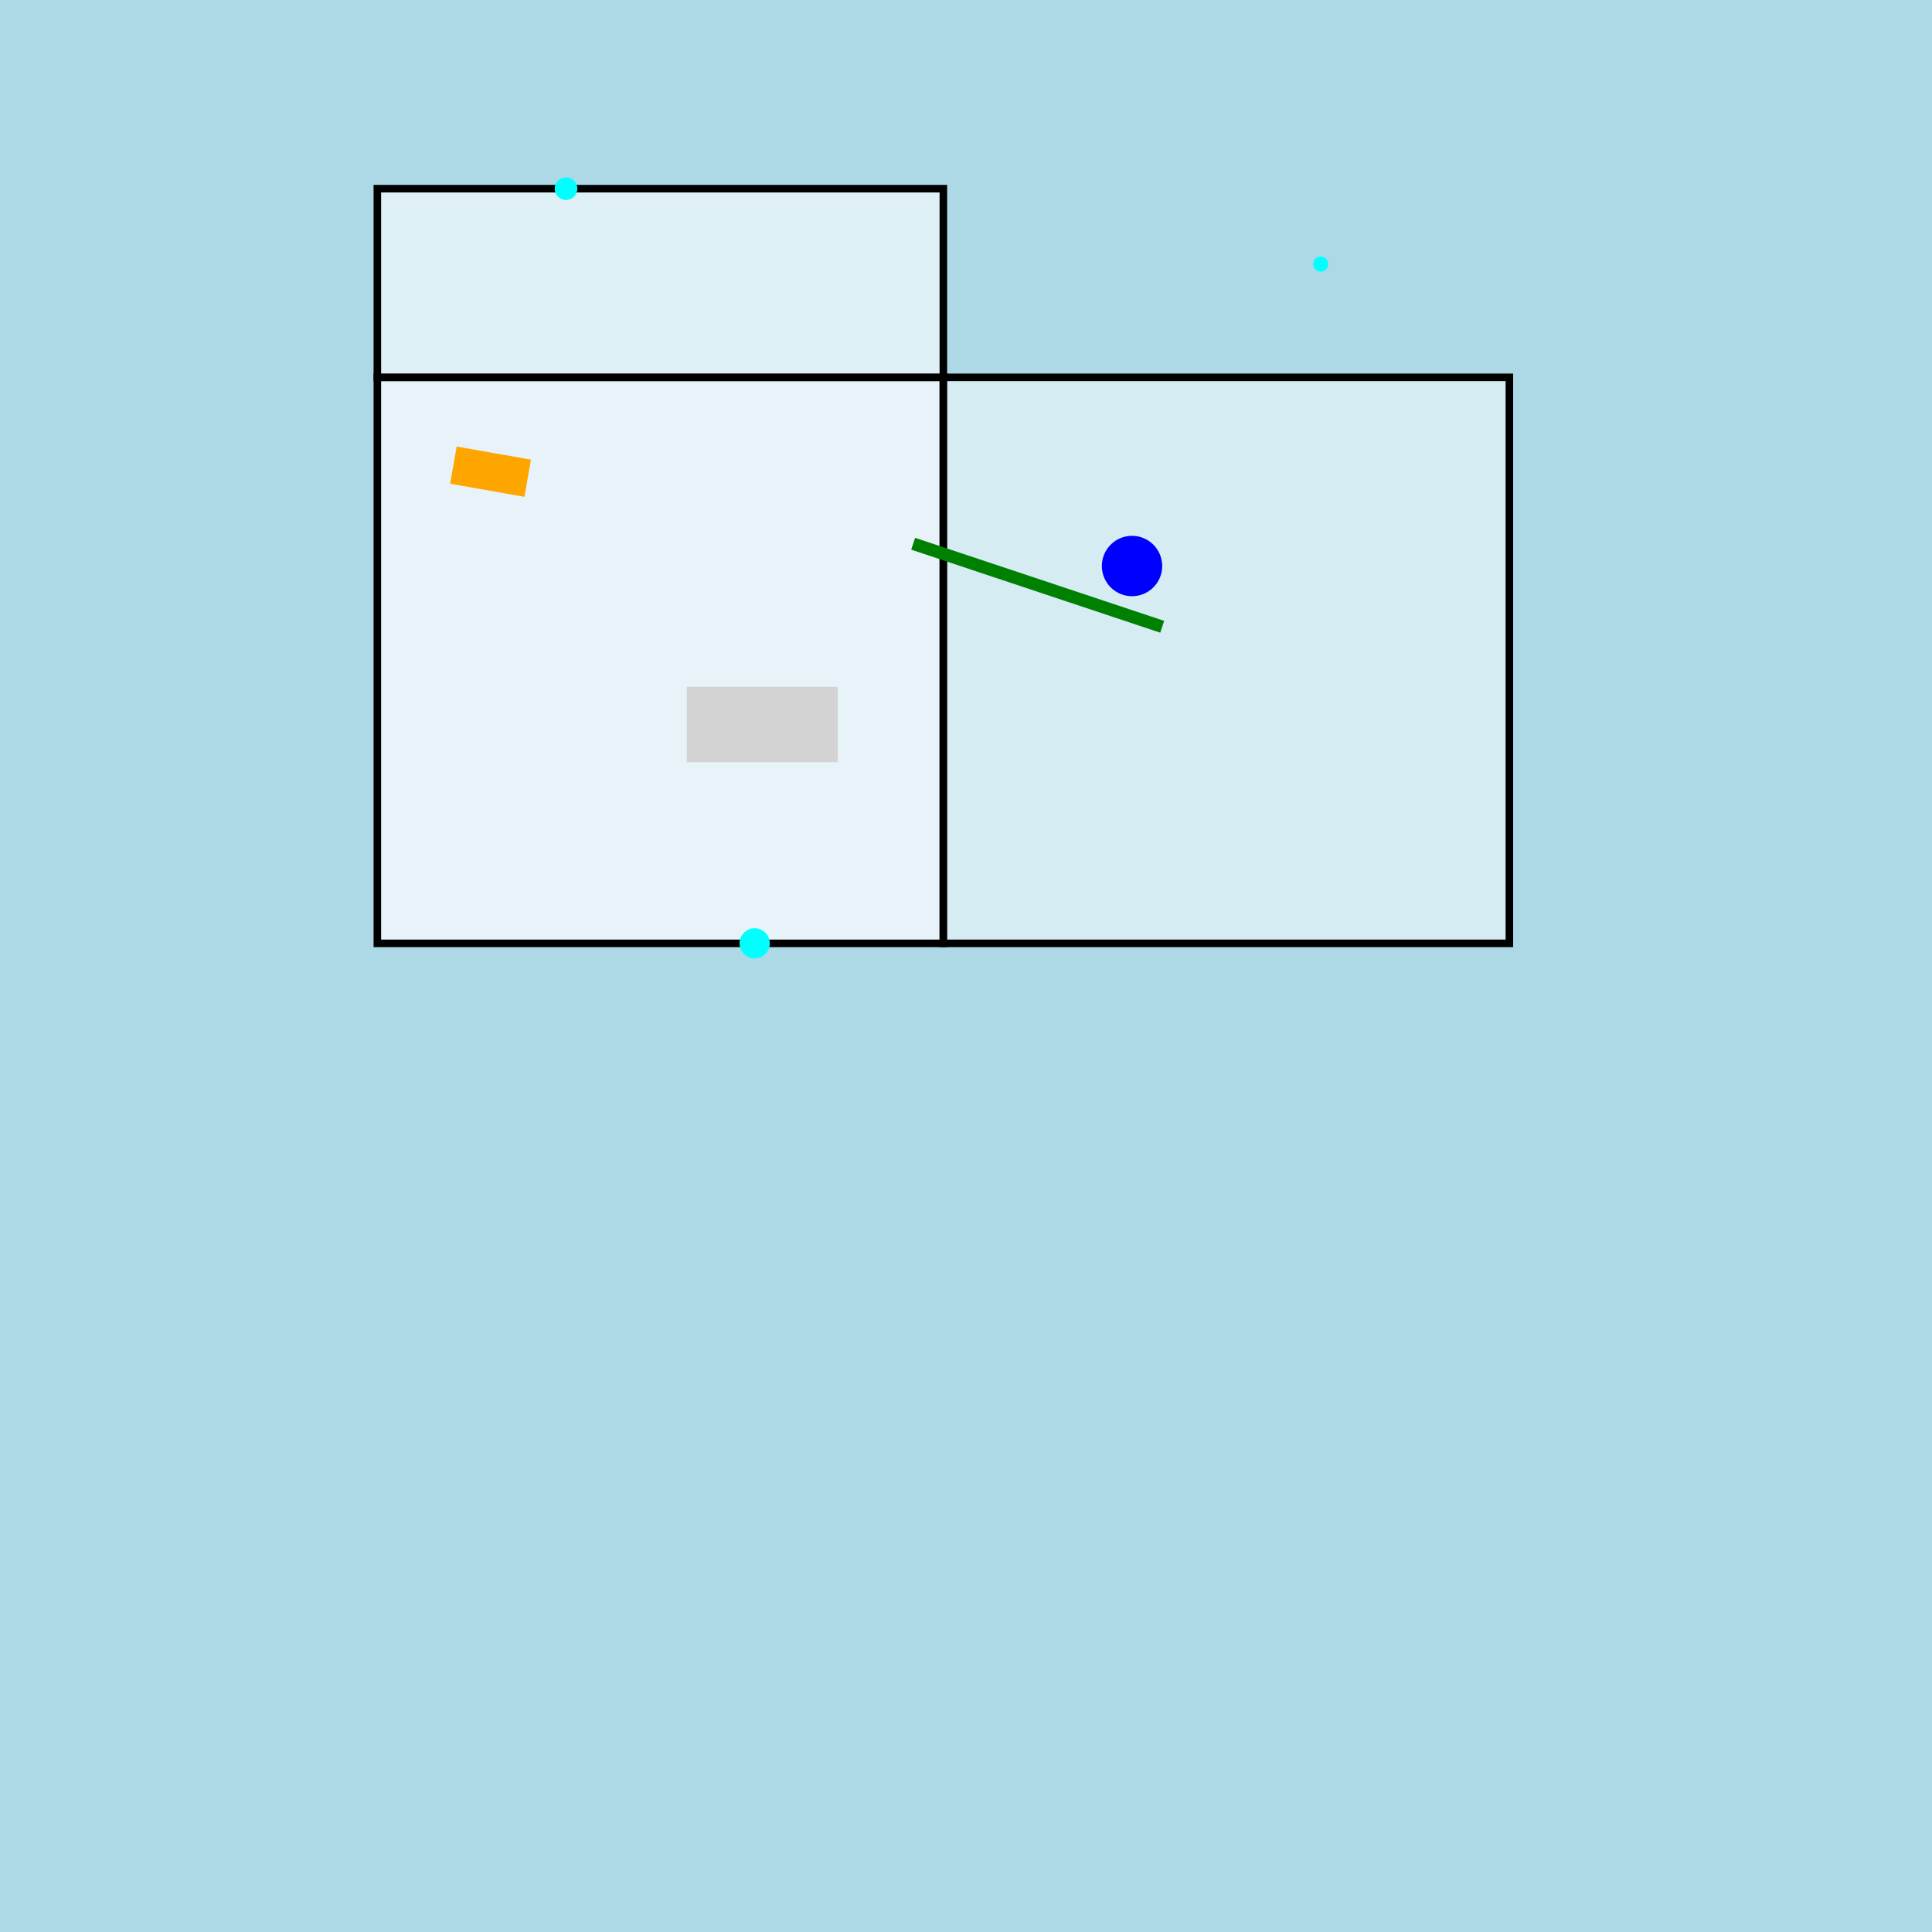 <!--

Generated by DrawGPT.
Free, open source, AI generated images in SVG, PNG, and HTML Canvas format.
https://drawgpt.ai

Created: 2025-03-08T06:09:46+00:00
-->
<svg   viewBox="0 0 512 512" xmlns="http://www.w3.org/2000/svg" xmlns:xlink="http://www.w3.org/1999/xlink">
  <title>Melting Electronics Cube</title>
  <desc>A melting ice cube containing electronic components, because even ice can have a circuitous sense of humor!  It's shocking!</desc>
  <rect width="512" height="512" fill="#ADD8E6" id="background-123"/>
  <g id="cube-container-456">
    <path class="ice-cube" id="cube-front-789" d="M100 100 L250 100 L250 250 L100 250 Z" fill="rgba(255,255,255,0.7)" stroke="black" stroke-width="2">
      <animate attributeName="fill" values="rgba(255,255,255,0.7); rgba(255,255,255,0.3); rgba(255,255,255,0.7)" dur="5s" repeatCount="indefinite" id="animation-1"/>
    </path>
    <path class="ice-cube" id="cube-side-012" d="M250 100 L400 100 L400 250 L250 250 Z" fill="rgba(255,255,255,0.5)" stroke="black" stroke-width="2">
      <animate attributeName="fill" values="rgba(255,255,255,0.5); rgba(255,255,255,0.2); rgba(255,255,255,0.5)" dur="5s" repeatCount="indefinite" id="animation-2"/>
    </path>
    <path class="ice-cube" id="cube-top-345" d="M100 100 L250 100 L250 50 L100 50 Z" fill="rgba(255,255,255,0.6)" stroke="black" stroke-width="2">
      <animate attributeName="fill" values="rgba(255,255,255,0.6); rgba(255,255,255,0.1); rgba(255,255,255,0.6)" dur="5s" repeatCount="indefinite" id="animation-3"/>
    </path>
  </g>
  <g id="electronics-container-567">
    <rect class="electronic-component" id="resistor-890" x="120" y="120" width="20" height="10" fill="orange" transform="rotate(10, 130, 125)">
      <animateTransform attributeName="transform" type="rotate" from="10 130 125" to="15 130 125" dur="1s" repeatCount="indefinite" id="resistor-animation-1"/>
      <animate attributeName="fill" values="orange; red; orange" dur="0.5s" repeatCount="indefinite" id="resistor-color-animation-1"/>
    </rect>
    <circle class="electronic-component" id="capacitor-901" cx="300" cy="150" r="8" fill="blue" transform="rotate(-5, 300, 150)">
      <animateTransform attributeName="transform" type="rotate" from="-5 300 150" to="-10 300 150" dur="1s" repeatCount="indefinite" id="capacitor-animation-1"/>
      <animate attributeName="fill" values="blue; purple; blue" dur="1s" repeatCount="indefinite" id="capacitor-color-animation-1"/>
    </circle>
    <rect class="electronic-component" id="ic-123" x="180" y="180" width="40" height="20" fill="lightgrey" transform="translate(2,2)">
      <animateTransform attributeName="transform" type="translate" from="2 2" to="-2 -2" dur="1s" repeatCount="indefinite" id="ic-translation-1"/>
      <animate attributeName="fill" values="lightgrey; darkgrey; lightgrey" dur="2s" repeatCount="indefinite" id="ic-color-animation-1"/>
    </rect>
    <line class="electronic-component" id="wire-456" x1="220" y1="130" x2="280" y2="150" stroke="green" stroke-width="3" transform="scale(1.1,1.1) translate(0,1)">
      <animateTransform attributeName="transform" type="scale" from="1.1 1.1" to="0.9 0.9" dur="1s" repeatCount="indefinite" id="wire-scale-1"/>
    </line>
  </g>
  <g id="water-droplets-123">
    <circle class="water-droplet" id="drop-1" cx="150" cy="50" r="3" fill="aqua">
      <animate attributeName="cy" values="50; 60; 50" dur="1s" repeatCount="indefinite" id="droplet-animation-1"/>
    </circle>
    <circle class="water-droplet" id="drop-2" cx="350" cy="70" r="2" fill="aqua">
      <animate attributeName="cy" values="70; 80; 70" dur="1.2s" repeatCount="indefinite" id="droplet-animation-2"/>
    </circle>
    <circle class="water-droplet" id="drop-3" cx="200" cy="250" r="4" fill="aqua">
      <animate attributeName="cy" values="250; 260; 250" dur="0.8s" repeatCount="indefinite" id="droplet-animation-3"/>
    </circle>
  </g>
</svg>